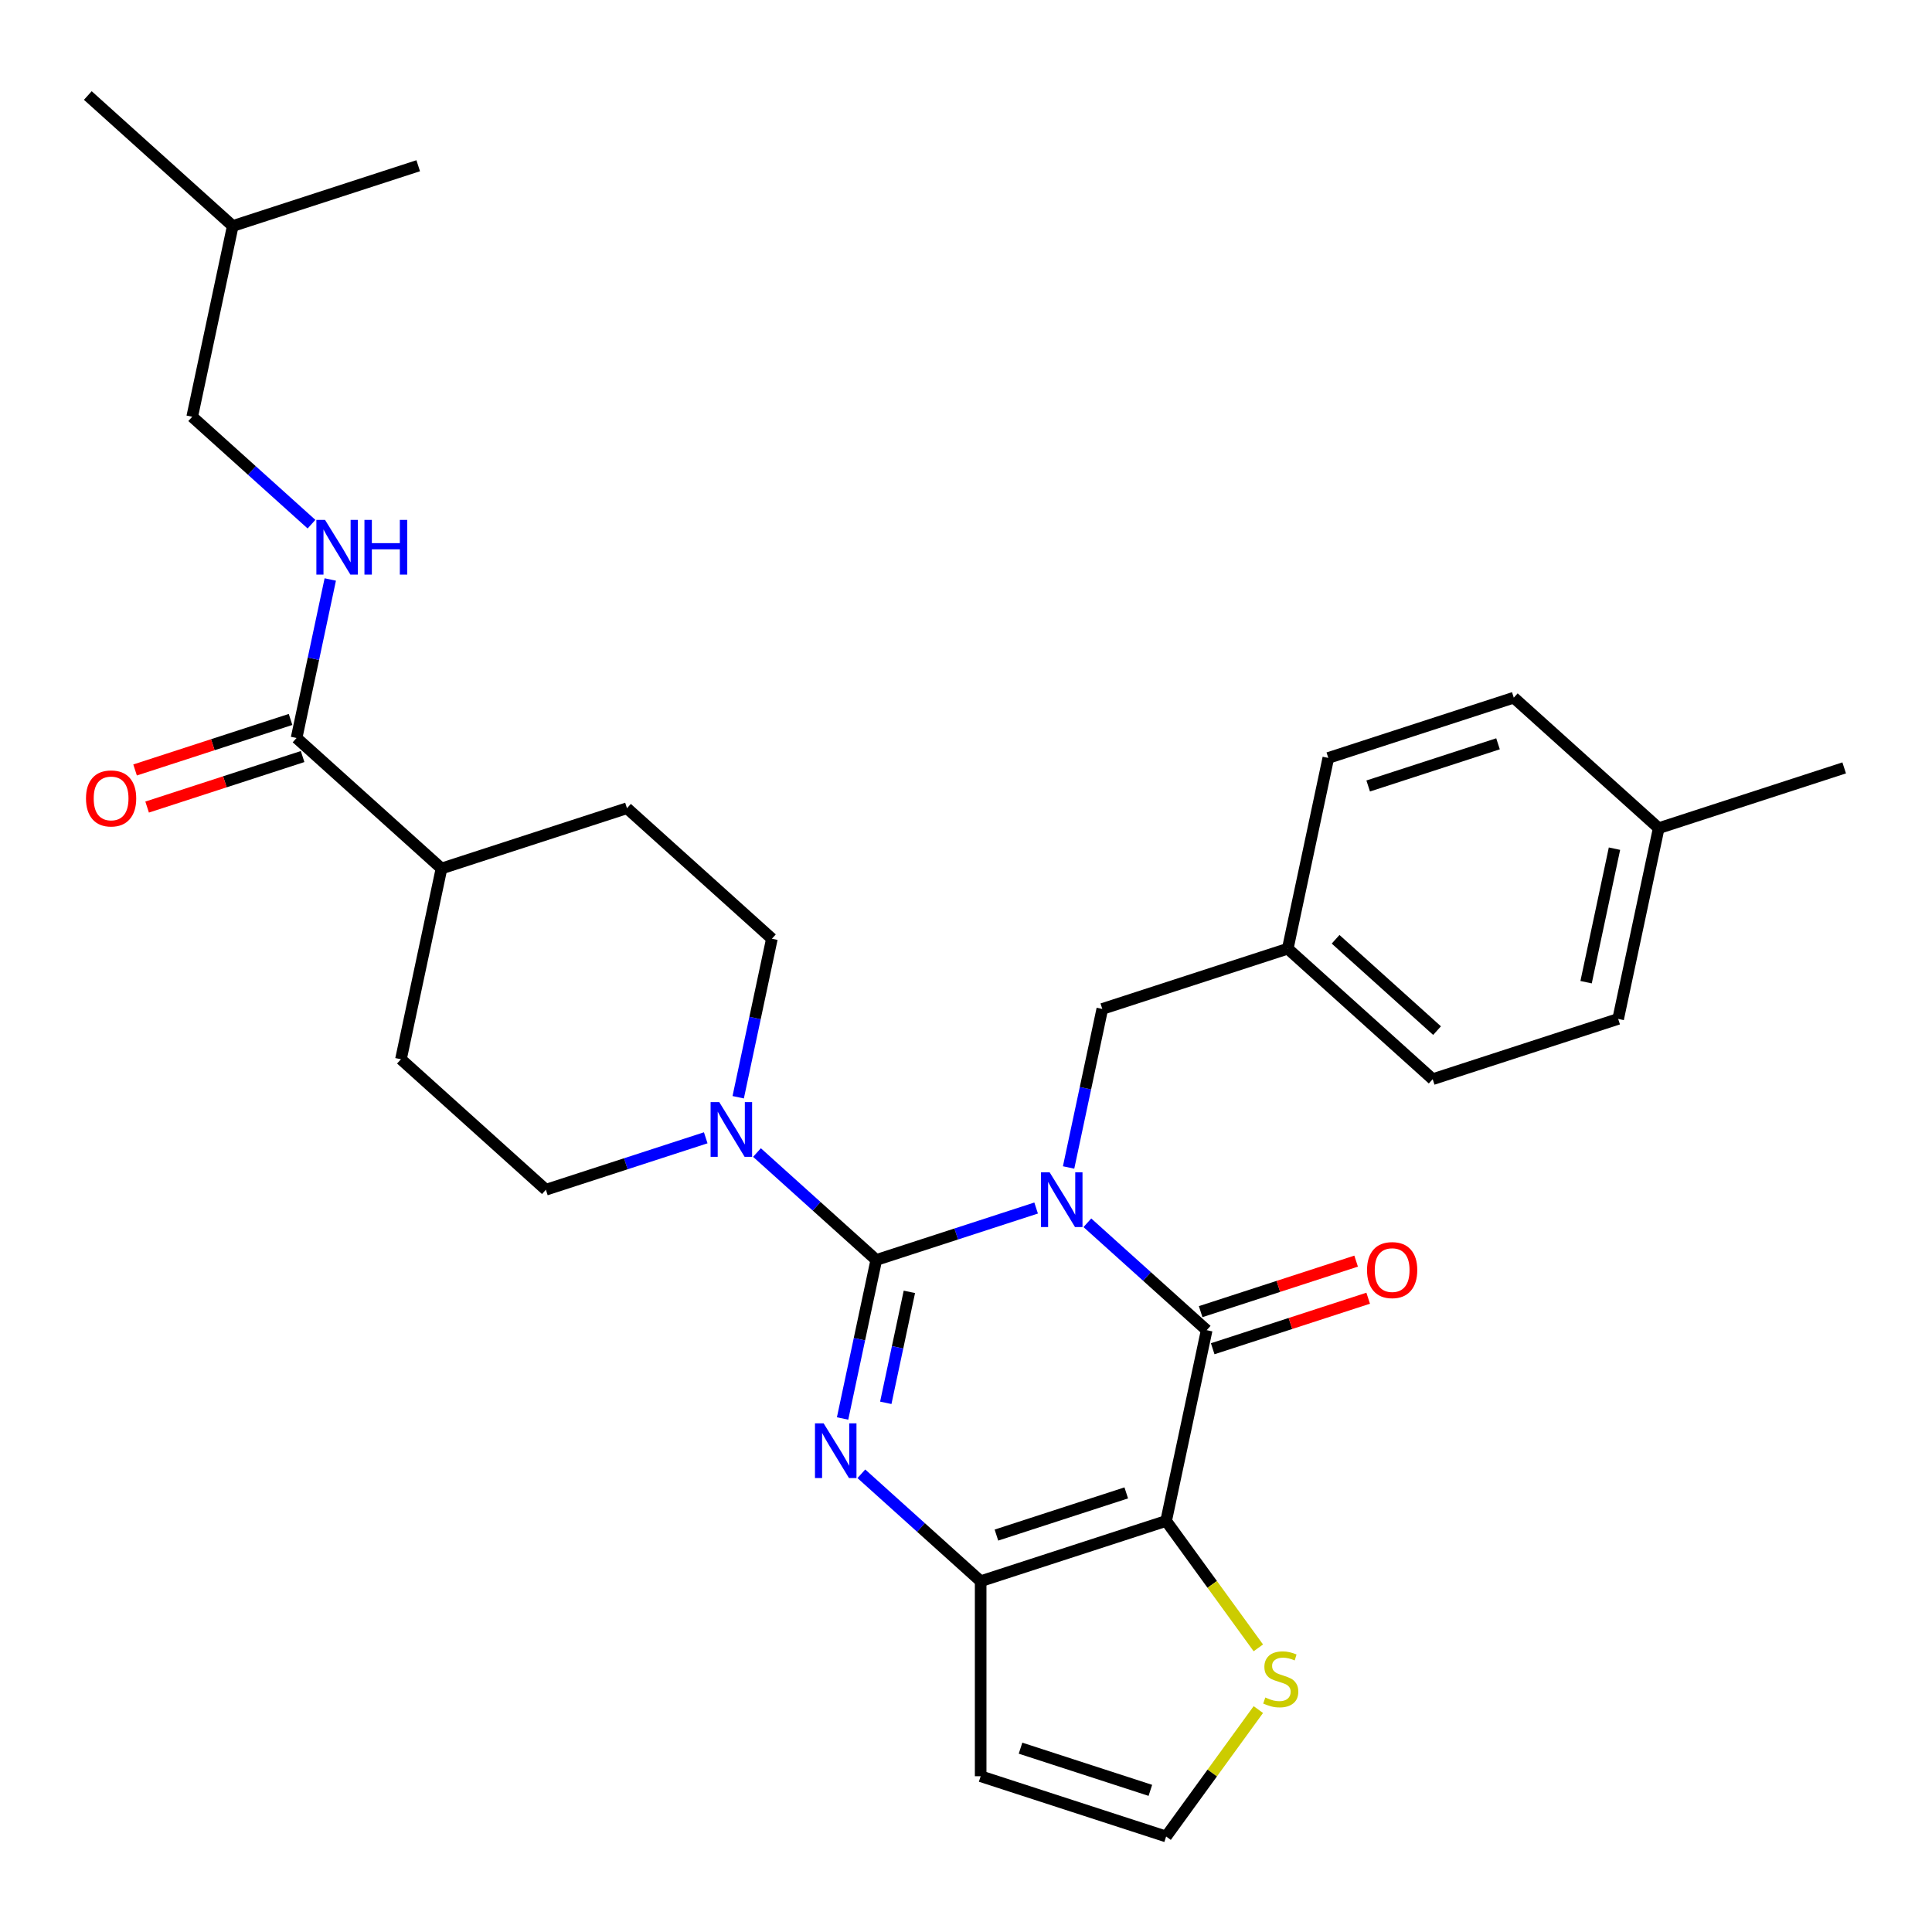 <?xml version='1.0' encoding='iso-8859-1'?>
<svg version='1.1' baseProfile='full'
              xmlns='http://www.w3.org/2000/svg'
                      xmlns:rdkit='http://www.rdkit.org/xml'
                      xmlns:xlink='http://www.w3.org/1999/xlink'
                  xml:space='preserve'
width='1000px' height='1000px' viewBox='0 0 1000 1000'>
<!-- END OF HEADER -->
<rect style='opacity:1.0;fill:#FFFFFF;stroke:none' width='1000' height='1000' x='0' y='0'> </rect>
<path class='bond-0' d='M 536.296,625.274 L 494.928,638.715' style='fill:none;fill-rule:evenodd;stroke:#0000FF;stroke-width:6px;stroke-linecap:butt;stroke-linejoin:miter;stroke-opacity:1' />
<path class='bond-0' d='M 494.928,638.715 L 453.56,652.156' style='fill:none;fill-rule:evenodd;stroke:#000000;stroke-width:6px;stroke-linecap:butt;stroke-linejoin:miter;stroke-opacity:1' />
<path class='bond-1' d='M 562.823,632.907 L 593.698,660.706' style='fill:none;fill-rule:evenodd;stroke:#0000FF;stroke-width:6px;stroke-linecap:butt;stroke-linejoin:miter;stroke-opacity:1' />
<path class='bond-1' d='M 593.698,660.706 L 624.573,688.506' style='fill:none;fill-rule:evenodd;stroke:#000000;stroke-width:6px;stroke-linecap:butt;stroke-linejoin:miter;stroke-opacity:1' />
<path class='bond-8' d='M 553.106,604.281 L 561.826,563.255' style='fill:none;fill-rule:evenodd;stroke:#0000FF;stroke-width:6px;stroke-linecap:butt;stroke-linejoin:miter;stroke-opacity:1' />
<path class='bond-8' d='M 561.826,563.255 L 570.546,522.23' style='fill:none;fill-rule:evenodd;stroke:#000000;stroke-width:6px;stroke-linecap:butt;stroke-linejoin:miter;stroke-opacity:1' />
<path class='bond-2' d='M 453.56,652.156 L 444.84,693.182' style='fill:none;fill-rule:evenodd;stroke:#000000;stroke-width:6px;stroke-linecap:butt;stroke-linejoin:miter;stroke-opacity:1' />
<path class='bond-2' d='M 444.84,693.182 L 436.12,734.207' style='fill:none;fill-rule:evenodd;stroke:#0000FF;stroke-width:6px;stroke-linecap:butt;stroke-linejoin:miter;stroke-opacity:1' />
<path class='bond-2' d='M 470.691,668.661 L 464.587,697.379' style='fill:none;fill-rule:evenodd;stroke:#000000;stroke-width:6px;stroke-linecap:butt;stroke-linejoin:miter;stroke-opacity:1' />
<path class='bond-2' d='M 464.587,697.379 L 458.483,726.097' style='fill:none;fill-rule:evenodd;stroke:#0000FF;stroke-width:6px;stroke-linecap:butt;stroke-linejoin:miter;stroke-opacity:1' />
<path class='bond-5' d='M 453.56,652.156 L 422.685,624.357' style='fill:none;fill-rule:evenodd;stroke:#000000;stroke-width:6px;stroke-linecap:butt;stroke-linejoin:miter;stroke-opacity:1' />
<path class='bond-5' d='M 422.685,624.357 L 391.81,596.557' style='fill:none;fill-rule:evenodd;stroke:#0000FF;stroke-width:6px;stroke-linecap:butt;stroke-linejoin:miter;stroke-opacity:1' />
<path class='bond-3' d='M 624.573,688.506 L 603.586,787.241' style='fill:none;fill-rule:evenodd;stroke:#000000;stroke-width:6px;stroke-linecap:butt;stroke-linejoin:miter;stroke-opacity:1' />
<path class='bond-12' d='M 627.692,698.106 L 667.93,685.032' style='fill:none;fill-rule:evenodd;stroke:#000000;stroke-width:6px;stroke-linecap:butt;stroke-linejoin:miter;stroke-opacity:1' />
<path class='bond-12' d='M 667.93,685.032 L 708.168,671.958' style='fill:none;fill-rule:evenodd;stroke:#FF0000;stroke-width:6px;stroke-linecap:butt;stroke-linejoin:miter;stroke-opacity:1' />
<path class='bond-12' d='M 621.454,678.906 L 661.692,665.832' style='fill:none;fill-rule:evenodd;stroke:#000000;stroke-width:6px;stroke-linecap:butt;stroke-linejoin:miter;stroke-opacity:1' />
<path class='bond-12' d='M 661.692,665.832 L 701.93,652.758' style='fill:none;fill-rule:evenodd;stroke:#FF0000;stroke-width:6px;stroke-linecap:butt;stroke-linejoin:miter;stroke-opacity:1' />
<path class='bond-30' d='M 445.837,762.833 L 476.712,790.633' style='fill:none;fill-rule:evenodd;stroke:#0000FF;stroke-width:6px;stroke-linecap:butt;stroke-linejoin:miter;stroke-opacity:1' />
<path class='bond-30' d='M 476.712,790.633 L 507.587,818.433' style='fill:none;fill-rule:evenodd;stroke:#000000;stroke-width:6px;stroke-linecap:butt;stroke-linejoin:miter;stroke-opacity:1' />
<path class='bond-4' d='M 603.586,787.241 L 507.587,818.433' style='fill:none;fill-rule:evenodd;stroke:#000000;stroke-width:6px;stroke-linecap:butt;stroke-linejoin:miter;stroke-opacity:1' />
<path class='bond-4' d='M 582.948,772.719 L 515.748,794.554' style='fill:none;fill-rule:evenodd;stroke:#000000;stroke-width:6px;stroke-linecap:butt;stroke-linejoin:miter;stroke-opacity:1' />
<path class='bond-6' d='M 603.586,787.241 L 627.45,820.086' style='fill:none;fill-rule:evenodd;stroke:#000000;stroke-width:6px;stroke-linecap:butt;stroke-linejoin:miter;stroke-opacity:1' />
<path class='bond-6' d='M 627.45,820.086 L 651.314,852.932' style='fill:none;fill-rule:evenodd;stroke:#CCCC00;stroke-width:6px;stroke-linecap:butt;stroke-linejoin:miter;stroke-opacity:1' />
<path class='bond-9' d='M 507.587,818.433 L 507.587,919.373' style='fill:none;fill-rule:evenodd;stroke:#000000;stroke-width:6px;stroke-linecap:butt;stroke-linejoin:miter;stroke-opacity:1' />
<path class='bond-13' d='M 382.093,567.931 L 390.813,526.905' style='fill:none;fill-rule:evenodd;stroke:#0000FF;stroke-width:6px;stroke-linecap:butt;stroke-linejoin:miter;stroke-opacity:1' />
<path class='bond-13' d='M 390.813,526.905 L 399.534,485.88' style='fill:none;fill-rule:evenodd;stroke:#000000;stroke-width:6px;stroke-linecap:butt;stroke-linejoin:miter;stroke-opacity:1' />
<path class='bond-14' d='M 365.283,588.924 L 323.915,602.365' style='fill:none;fill-rule:evenodd;stroke:#0000FF;stroke-width:6px;stroke-linecap:butt;stroke-linejoin:miter;stroke-opacity:1' />
<path class='bond-14' d='M 323.915,602.365 L 282.547,615.806' style='fill:none;fill-rule:evenodd;stroke:#000000;stroke-width:6px;stroke-linecap:butt;stroke-linejoin:miter;stroke-opacity:1' />
<path class='bond-10' d='M 651.314,884.874 L 627.45,917.719' style='fill:none;fill-rule:evenodd;stroke:#CCCC00;stroke-width:6px;stroke-linecap:butt;stroke-linejoin:miter;stroke-opacity:1' />
<path class='bond-10' d='M 627.45,917.719 L 603.586,950.565' style='fill:none;fill-rule:evenodd;stroke:#000000;stroke-width:6px;stroke-linecap:butt;stroke-linejoin:miter;stroke-opacity:1' />
<path class='bond-7' d='M 153.508,381.988 L 228.521,449.53' style='fill:none;fill-rule:evenodd;stroke:#000000;stroke-width:6px;stroke-linecap:butt;stroke-linejoin:miter;stroke-opacity:1' />
<path class='bond-11' d='M 153.508,381.988 L 162.228,340.962' style='fill:none;fill-rule:evenodd;stroke:#000000;stroke-width:6px;stroke-linecap:butt;stroke-linejoin:miter;stroke-opacity:1' />
<path class='bond-11' d='M 162.228,340.962 L 170.948,299.937' style='fill:none;fill-rule:evenodd;stroke:#0000FF;stroke-width:6px;stroke-linecap:butt;stroke-linejoin:miter;stroke-opacity:1' />
<path class='bond-16' d='M 150.388,372.388 L 110.15,385.462' style='fill:none;fill-rule:evenodd;stroke:#000000;stroke-width:6px;stroke-linecap:butt;stroke-linejoin:miter;stroke-opacity:1' />
<path class='bond-16' d='M 110.15,385.462 L 69.912,398.536' style='fill:none;fill-rule:evenodd;stroke:#FF0000;stroke-width:6px;stroke-linecap:butt;stroke-linejoin:miter;stroke-opacity:1' />
<path class='bond-16' d='M 156.627,391.588 L 116.389,404.662' style='fill:none;fill-rule:evenodd;stroke:#000000;stroke-width:6px;stroke-linecap:butt;stroke-linejoin:miter;stroke-opacity:1' />
<path class='bond-16' d='M 116.389,404.662 L 76.15,417.736' style='fill:none;fill-rule:evenodd;stroke:#FF0000;stroke-width:6px;stroke-linecap:butt;stroke-linejoin:miter;stroke-opacity:1' />
<path class='bond-19' d='M 570.546,522.23 L 666.546,491.038' style='fill:none;fill-rule:evenodd;stroke:#000000;stroke-width:6px;stroke-linecap:butt;stroke-linejoin:miter;stroke-opacity:1' />
<path class='bond-32' d='M 507.587,919.373 L 603.586,950.565' style='fill:none;fill-rule:evenodd;stroke:#000000;stroke-width:6px;stroke-linecap:butt;stroke-linejoin:miter;stroke-opacity:1' />
<path class='bond-32' d='M 528.225,904.852 L 595.425,926.686' style='fill:none;fill-rule:evenodd;stroke:#000000;stroke-width:6px;stroke-linecap:butt;stroke-linejoin:miter;stroke-opacity:1' />
<path class='bond-20' d='M 161.231,271.311 L 130.356,243.511' style='fill:none;fill-rule:evenodd;stroke:#0000FF;stroke-width:6px;stroke-linecap:butt;stroke-linejoin:miter;stroke-opacity:1' />
<path class='bond-20' d='M 130.356,243.511 L 99.481,215.711' style='fill:none;fill-rule:evenodd;stroke:#000000;stroke-width:6px;stroke-linecap:butt;stroke-linejoin:miter;stroke-opacity:1' />
<path class='bond-17' d='M 399.534,485.88 L 324.52,418.338' style='fill:none;fill-rule:evenodd;stroke:#000000;stroke-width:6px;stroke-linecap:butt;stroke-linejoin:miter;stroke-opacity:1' />
<path class='bond-18' d='M 282.547,615.806 L 207.534,548.264' style='fill:none;fill-rule:evenodd;stroke:#000000;stroke-width:6px;stroke-linecap:butt;stroke-linejoin:miter;stroke-opacity:1' />
<path class='bond-15' d='M 228.521,449.53 L 207.534,548.264' style='fill:none;fill-rule:evenodd;stroke:#000000;stroke-width:6px;stroke-linecap:butt;stroke-linejoin:miter;stroke-opacity:1' />
<path class='bond-33' d='M 228.521,449.53 L 324.52,418.338' style='fill:none;fill-rule:evenodd;stroke:#000000;stroke-width:6px;stroke-linecap:butt;stroke-linejoin:miter;stroke-opacity:1' />
<path class='bond-22' d='M 666.546,491.038 L 687.533,392.303' style='fill:none;fill-rule:evenodd;stroke:#000000;stroke-width:6px;stroke-linecap:butt;stroke-linejoin:miter;stroke-opacity:1' />
<path class='bond-23' d='M 666.546,491.038 L 741.559,558.58' style='fill:none;fill-rule:evenodd;stroke:#000000;stroke-width:6px;stroke-linecap:butt;stroke-linejoin:miter;stroke-opacity:1' />
<path class='bond-23' d='M 691.307,486.166 L 743.816,533.446' style='fill:none;fill-rule:evenodd;stroke:#000000;stroke-width:6px;stroke-linecap:butt;stroke-linejoin:miter;stroke-opacity:1' />
<path class='bond-26' d='M 99.481,215.711 L 120.468,116.977' style='fill:none;fill-rule:evenodd;stroke:#000000;stroke-width:6px;stroke-linecap:butt;stroke-linejoin:miter;stroke-opacity:1' />
<path class='bond-21' d='M 858.546,428.653 L 837.559,527.387' style='fill:none;fill-rule:evenodd;stroke:#000000;stroke-width:6px;stroke-linecap:butt;stroke-linejoin:miter;stroke-opacity:1' />
<path class='bond-21' d='M 835.651,439.266 L 820.96,508.38' style='fill:none;fill-rule:evenodd;stroke:#000000;stroke-width:6px;stroke-linecap:butt;stroke-linejoin:miter;stroke-opacity:1' />
<path class='bond-27' d='M 858.546,428.653 L 954.545,397.461' style='fill:none;fill-rule:evenodd;stroke:#000000;stroke-width:6px;stroke-linecap:butt;stroke-linejoin:miter;stroke-opacity:1' />
<path class='bond-31' d='M 858.546,428.653 L 783.533,361.111' style='fill:none;fill-rule:evenodd;stroke:#000000;stroke-width:6px;stroke-linecap:butt;stroke-linejoin:miter;stroke-opacity:1' />
<path class='bond-25' d='M 687.533,392.303 L 783.533,361.111' style='fill:none;fill-rule:evenodd;stroke:#000000;stroke-width:6px;stroke-linecap:butt;stroke-linejoin:miter;stroke-opacity:1' />
<path class='bond-25' d='M 708.171,406.824 L 775.371,384.99' style='fill:none;fill-rule:evenodd;stroke:#000000;stroke-width:6px;stroke-linecap:butt;stroke-linejoin:miter;stroke-opacity:1' />
<path class='bond-24' d='M 741.559,558.58 L 837.559,527.387' style='fill:none;fill-rule:evenodd;stroke:#000000;stroke-width:6px;stroke-linecap:butt;stroke-linejoin:miter;stroke-opacity:1' />
<path class='bond-28' d='M 120.468,116.977 L 45.455,49.435' style='fill:none;fill-rule:evenodd;stroke:#000000;stroke-width:6px;stroke-linecap:butt;stroke-linejoin:miter;stroke-opacity:1' />
<path class='bond-29' d='M 120.468,116.977 L 216.467,85.785' style='fill:none;fill-rule:evenodd;stroke:#000000;stroke-width:6px;stroke-linecap:butt;stroke-linejoin:miter;stroke-opacity:1' />
<path  class='atom-0' d='M 543.3 606.804
L 552.58 621.804
Q 553.5 623.284, 554.98 625.964
Q 556.46 628.644, 556.54 628.804
L 556.54 606.804
L 560.3 606.804
L 560.3 635.124
L 556.42 635.124
L 546.46 618.724
Q 545.3 616.804, 544.06 614.604
Q 542.86 612.404, 542.5 611.724
L 542.5 635.124
L 538.82 635.124
L 538.82 606.804
L 543.3 606.804
' fill='#0000FF'/>
<path  class='atom-3' d='M 426.313 736.731
L 435.593 751.731
Q 436.513 753.211, 437.993 755.891
Q 439.473 758.571, 439.553 758.731
L 439.553 736.731
L 443.313 736.731
L 443.313 765.051
L 439.433 765.051
L 429.473 748.651
Q 428.313 746.731, 427.073 744.531
Q 425.873 742.331, 425.513 741.651
L 425.513 765.051
L 421.833 765.051
L 421.833 736.731
L 426.313 736.731
' fill='#0000FF'/>
<path  class='atom-6' d='M 372.287 570.454
L 381.567 585.454
Q 382.487 586.934, 383.967 589.614
Q 385.447 592.294, 385.527 592.454
L 385.527 570.454
L 389.287 570.454
L 389.287 598.774
L 385.407 598.774
L 375.447 582.374
Q 374.287 580.454, 373.047 578.254
Q 371.847 576.054, 371.487 575.374
L 371.487 598.774
L 367.807 598.774
L 367.807 570.454
L 372.287 570.454
' fill='#0000FF'/>
<path  class='atom-7' d='M 654.917 878.623
Q 655.237 878.743, 656.557 879.303
Q 657.877 879.863, 659.317 880.223
Q 660.797 880.543, 662.237 880.543
Q 664.917 880.543, 666.477 879.263
Q 668.037 877.943, 668.037 875.663
Q 668.037 874.103, 667.237 873.143
Q 666.477 872.183, 665.277 871.663
Q 664.077 871.143, 662.077 870.543
Q 659.557 869.783, 658.037 869.063
Q 656.557 868.343, 655.477 866.823
Q 654.437 865.303, 654.437 862.743
Q 654.437 859.183, 656.837 856.983
Q 659.277 854.783, 664.077 854.783
Q 667.357 854.783, 671.077 856.343
L 670.157 859.423
Q 666.757 858.023, 664.197 858.023
Q 661.437 858.023, 659.917 859.183
Q 658.397 860.303, 658.437 862.263
Q 658.437 863.783, 659.197 864.703
Q 659.997 865.623, 661.117 866.143
Q 662.277 866.663, 664.197 867.263
Q 666.757 868.063, 668.277 868.863
Q 669.797 869.663, 670.877 871.303
Q 671.997 872.903, 671.997 875.663
Q 671.997 879.583, 669.357 881.703
Q 666.757 883.783, 662.397 883.783
Q 659.877 883.783, 657.957 883.223
Q 656.077 882.703, 653.837 881.783
L 654.917 878.623
' fill='#CCCC00'/>
<path  class='atom-12' d='M 168.234 269.093
L 177.514 284.093
Q 178.434 285.573, 179.914 288.253
Q 181.394 290.933, 181.474 291.093
L 181.474 269.093
L 185.234 269.093
L 185.234 297.413
L 181.354 297.413
L 171.394 281.013
Q 170.234 279.093, 168.994 276.893
Q 167.794 274.693, 167.434 274.013
L 167.434 297.413
L 163.754 297.413
L 163.754 269.093
L 168.234 269.093
' fill='#0000FF'/>
<path  class='atom-12' d='M 188.634 269.093
L 192.474 269.093
L 192.474 281.133
L 206.954 281.133
L 206.954 269.093
L 210.794 269.093
L 210.794 297.413
L 206.954 297.413
L 206.954 284.333
L 192.474 284.333
L 192.474 297.413
L 188.634 297.413
L 188.634 269.093
' fill='#0000FF'/>
<path  class='atom-13' d='M 707.573 657.394
Q 707.573 650.594, 710.933 646.794
Q 714.293 642.994, 720.573 642.994
Q 726.853 642.994, 730.213 646.794
Q 733.573 650.594, 733.573 657.394
Q 733.573 664.274, 730.173 668.194
Q 726.773 672.074, 720.573 672.074
Q 714.333 672.074, 710.933 668.194
Q 707.573 664.314, 707.573 657.394
M 720.573 668.874
Q 724.893 668.874, 727.213 665.994
Q 729.573 663.074, 729.573 657.394
Q 729.573 651.834, 727.213 649.034
Q 724.893 646.194, 720.573 646.194
Q 716.253 646.194, 713.893 648.994
Q 711.573 651.794, 711.573 657.394
Q 711.573 663.114, 713.893 665.994
Q 716.253 668.874, 720.573 668.874
' fill='#FF0000'/>
<path  class='atom-17' d='M 44.508 413.26
Q 44.508 406.46, 47.868 402.66
Q 51.228 398.86, 57.508 398.86
Q 63.788 398.86, 67.148 402.66
Q 70.508 406.46, 70.508 413.26
Q 70.508 420.14, 67.108 424.06
Q 63.708 427.94, 57.508 427.94
Q 51.268 427.94, 47.868 424.06
Q 44.508 420.18, 44.508 413.26
M 57.508 424.74
Q 61.828 424.74, 64.148 421.86
Q 66.508 418.94, 66.508 413.26
Q 66.508 407.7, 64.148 404.9
Q 61.828 402.06, 57.508 402.06
Q 53.188 402.06, 50.828 404.86
Q 48.508 407.66, 48.508 413.26
Q 48.508 418.98, 50.828 421.86
Q 53.188 424.74, 57.508 424.74
' fill='#FF0000'/>
</svg>
